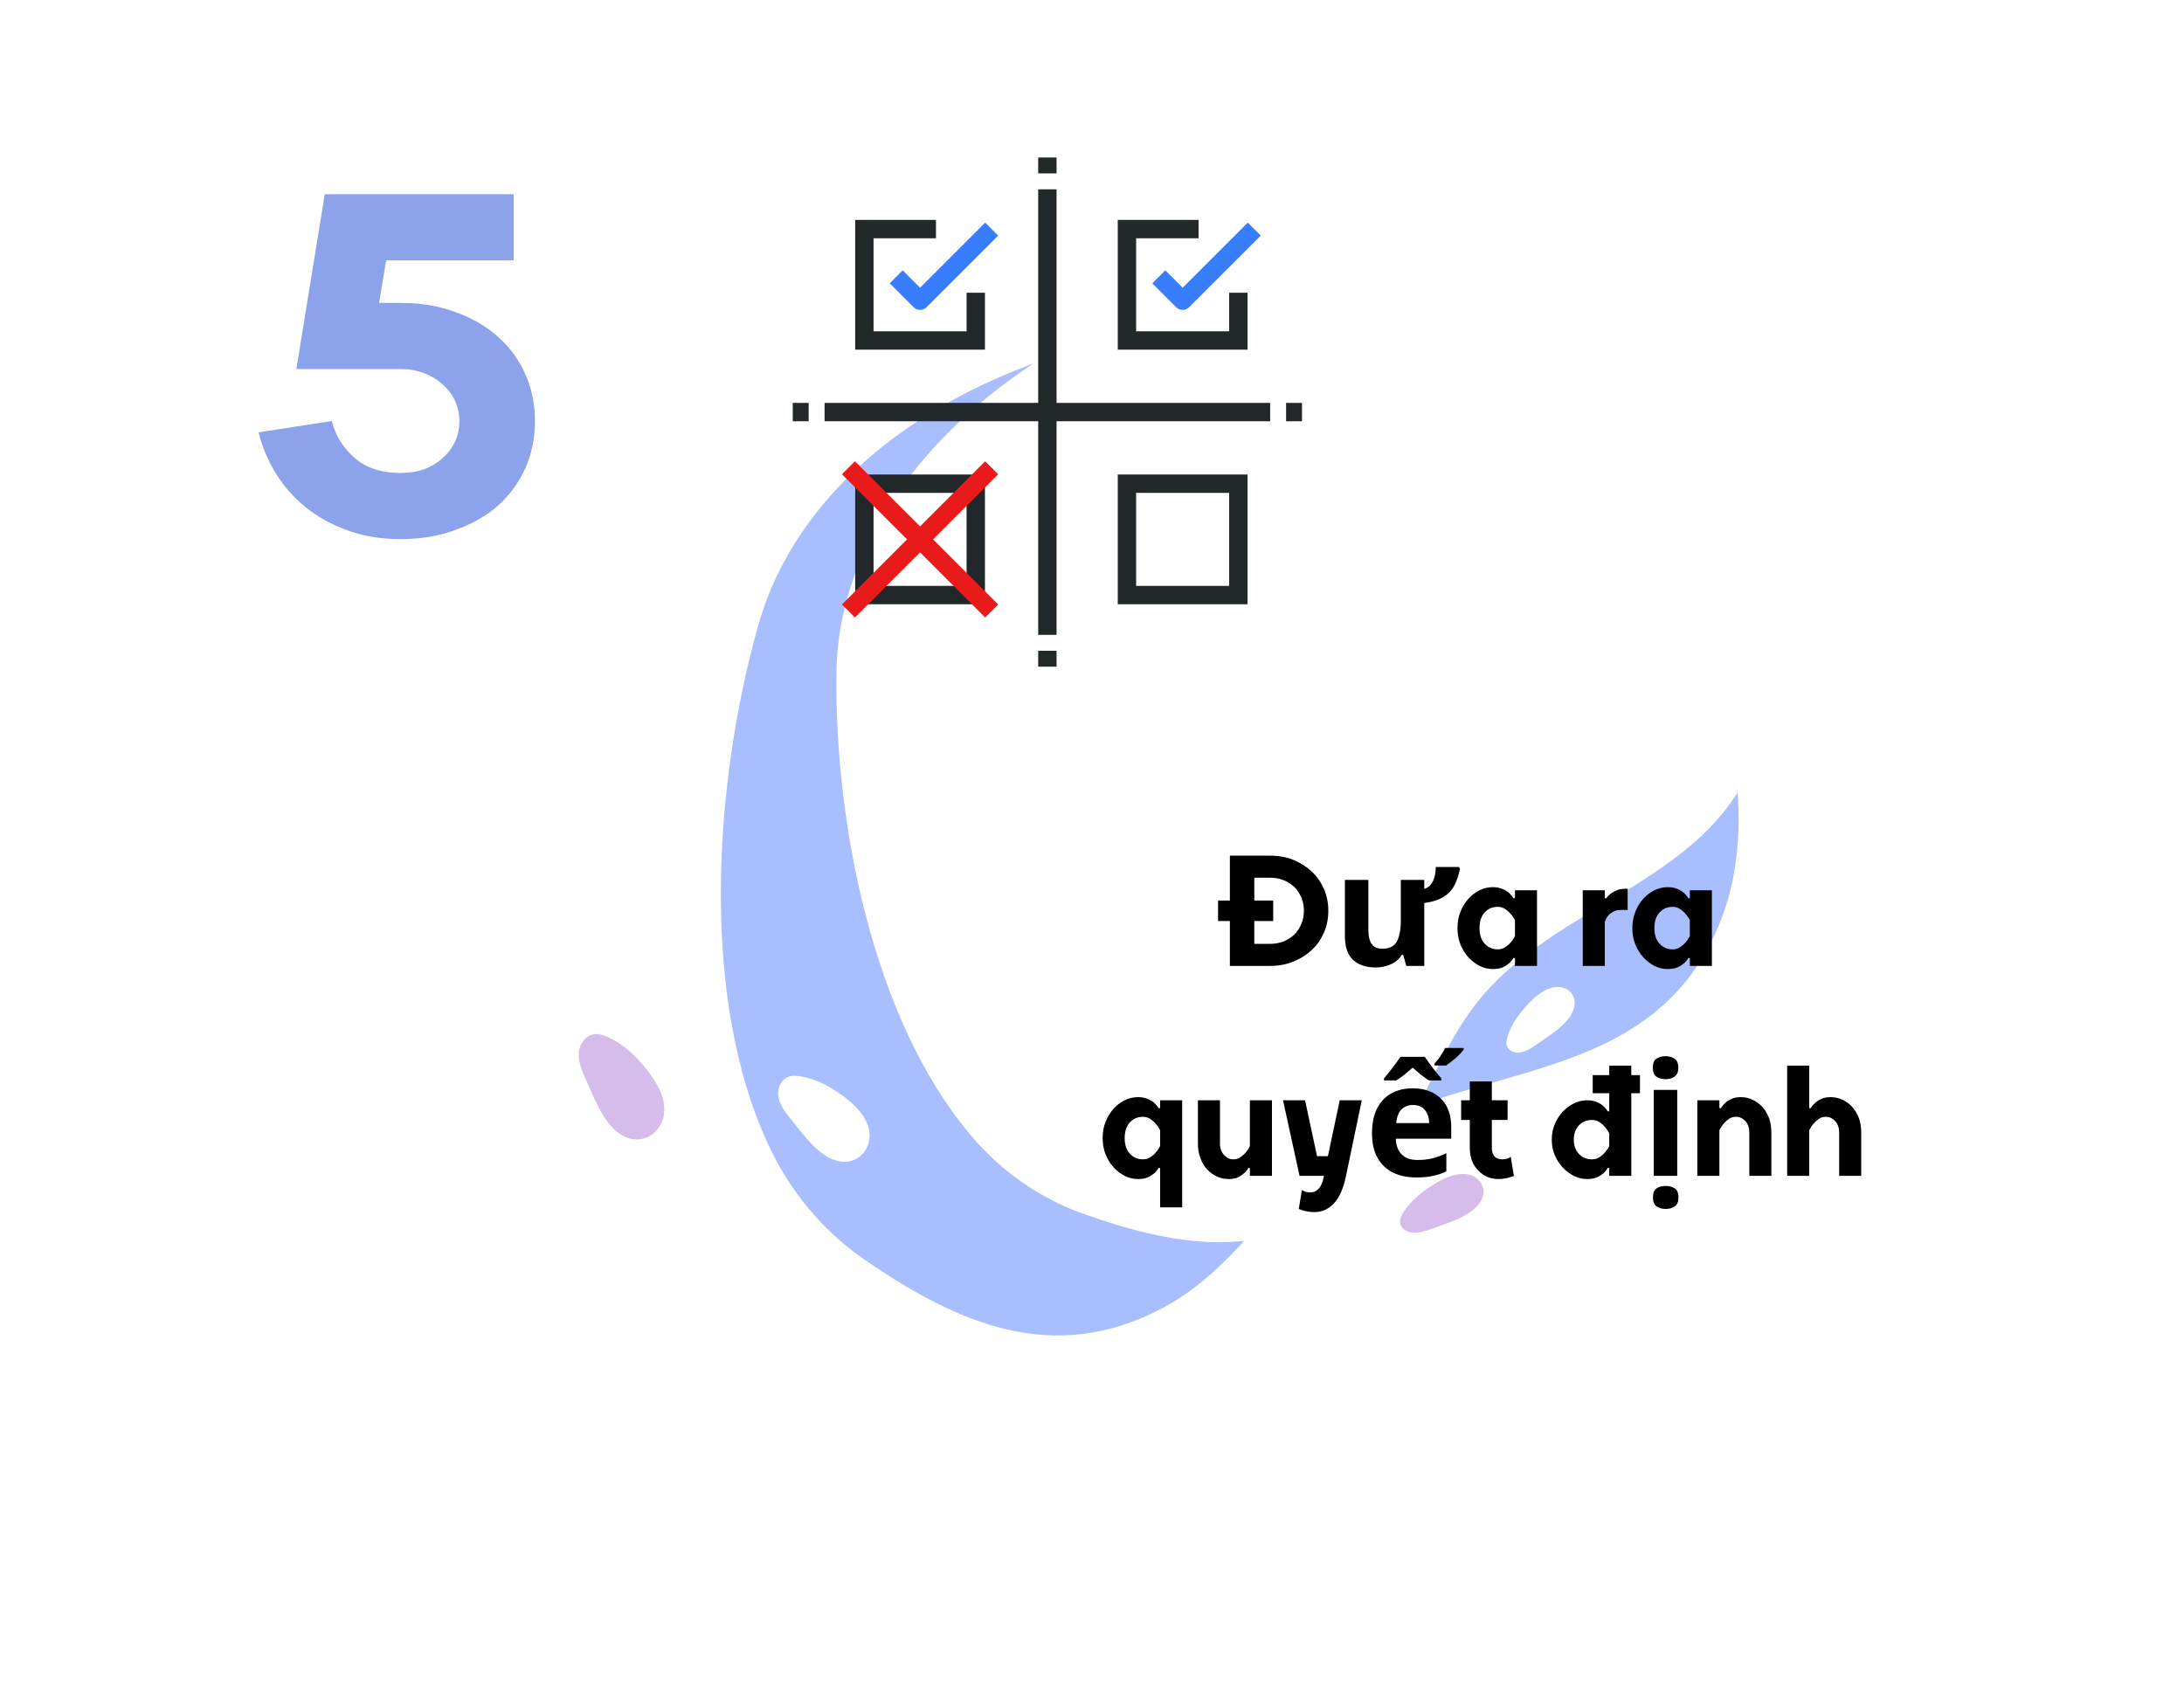 <?xml version="1.0" encoding="utf-8"?>
<svg width="416" height="321" viewBox="0 0 416 321" fill="none" xmlns="http://www.w3.org/2000/svg">
  <path d="M56.454 70.3L61.854 37H97.854V49.6H73.554L72.204 57.7H76.254C80.214 57.7 83.754 58.3 86.874 59.5C90.054 60.64 92.754 62.23 94.974 64.27C97.194 66.25 98.904 68.62 100.104 71.38C101.304 74.14 101.904 77.08 101.904 80.2C101.904 83.38 101.304 86.35 100.104 89.11C98.904 91.81 97.194 94.18 94.974 96.22C92.754 98.2 90.054 99.76 86.874 100.9C83.754 102.1 80.214 102.7 76.254 102.7C72.534 102.7 69.144 102.13 66.084 100.99C63.084 99.91 60.444 98.44 58.164 96.58C55.884 94.72 53.994 92.56 52.494 90.1C50.994 87.64 49.914 85.06 49.254 82.36L63.204 80.2C63.864 82.9 65.304 85.24 67.524 87.22C69.744 89.14 72.654 90.1 76.254 90.1C77.934 90.1 79.464 89.86 80.844 89.38C82.224 88.84 83.394 88.12 84.354 87.22C85.374 86.32 86.154 85.27 86.694 84.07C87.234 82.87 87.504 81.58 87.504 80.2C87.504 78.88 87.234 77.62 86.694 76.42C86.154 75.22 85.374 74.17 84.354 73.27C83.394 72.37 82.224 71.65 80.844 71.11C79.464 70.57 77.934 70.3 76.254 70.3H56.454Z" style="fill: rgb(140, 163, 235);"/>
  <g filter="url(#filter0_f)">
    <path d="M119.41 216.719C119.254 216.688 119.079 216.587 118.905 216.486C115.022 214.652 113.054 208.798 111.38 205.153C110.726 203.668 110.122 202.097 110.243 200.477C110.382 198.927 111.496 197.299 113.047 197.03C113.96 196.858 114.889 197.161 115.768 197.552C118.822 198.908 121.271 201.312 123.344 203.964C124.976 206.072 126.413 208.416 126.542 211.111C126.734 215.008 123.182 218.14 119.41 216.719Z" fill="#D6BCEB"/>
  </g>
  <g filter="url(#filter1_f)">
    <path d="M282.062 228.781C281.991 228.9 281.92 229.019 281.848 229.139C280.036 231.819 275.464 233.056 272.581 234.124C271.41 234.569 270.188 234.922 268.99 234.821C267.811 234.67 266.71 233.915 266.675 232.774C266.632 232.116 266.972 231.489 267.363 230.873C268.715 228.766 270.756 227.081 272.967 225.704C274.703 224.627 276.629 223.646 278.628 223.625C281.583 223.599 283.509 226.182 282.062 228.781Z" fill="#D6BCEB"/>
  </g>
  <g filter="url(#filter2_f)">
    <path d="M149.389 106.939C147.256 110.819 145.621 114.909 144.385 119.251C136.09 148.785 133.133 189.779 146.388 218.141C150.394 226.78 156.545 234.308 164.467 239.814C182.414 252.214 200.694 260.227 221.549 249.126C235.071 241.9 241.623 228.898 253.181 219.758C275.004 202.359 309.16 208.326 324.688 181.746C336.075 162.226 330.777 137.29 321.652 117.87C312.414 98.318 296.869 81.397 277.5 71.585C272.8 69.192 267.921 67.226 262.862 65.688C224.917 54.359 169.046 70.528 149.389 106.939Z" style="fill: rgb(169, 190, 255);"/>
  </g>
  <path d="M160.842 116.049C159.865 120.026 159.384 124.071 159.319 128.245C158.979 156.615 166.149 193.944 184.78 216.108C190.426 222.866 197.723 228.118 206.118 231.141C225.119 237.922 243.366 240.705 259.339 225.796C269.689 216.104 272.43 202.921 280.568 191.989C295.897 171.222 327.839 168.377 335.347 140.916C340.848 120.753 330.146 99.745 317.345 84.58C304.413 69.326 286.476 57.931 266.824 53.802C262.053 52.789 257.224 52.201 252.336 52.037C215.728 50.999 169.687 78.818 160.842 116.049Z" fill="white"/>
  <path d="M160.338 221.295C160.191 221.304 160.011 221.256 159.832 221.207C155.924 220.498 152.765 215.74 150.397 212.884C149.457 211.715 148.541 210.455 148.261 208.98C148.015 207.561 148.621 205.84 149.941 205.228C150.716 204.856 151.619 204.905 152.497 205.044C155.55 205.524 158.313 207.085 160.8 208.959C162.762 210.45 164.607 212.2 165.368 214.578C166.472 218.012 164.048 221.661 160.338 221.295Z" fill="white"/>
  <path d="M299.824 191.954C299.789 192.078 299.754 192.201 299.719 192.325C298.742 195.153 294.954 197.353 292.634 198.997C291.694 199.675 290.687 200.282 289.593 200.479C288.503 200.626 287.339 200.216 287.034 199.204C286.839 198.627 286.992 197.985 287.194 197.341C287.898 195.136 289.318 193.142 290.962 191.382C292.256 190.005 293.742 188.667 295.523 188.171C298.156 187.44 300.494 189.286 299.824 191.954Z" fill="white"/>
  <path d="M248.364 173.5C248.364 174.4 248.214 175.24 247.884 175.99C247.554 176.77 247.134 177.43 246.564 178C245.994 178.57 245.304 178.99 244.524 179.32C243.714 179.65 242.844 179.8 241.914 179.8H238.914V175.45H242.514V171.55H238.914V167.2H241.914C242.844 167.2 243.714 167.35 244.524 167.68C245.304 168.01 245.994 168.43 246.564 169C247.134 169.57 247.554 170.23 247.884 170.98C248.214 171.76 248.364 172.6 248.364 173.5ZM253.014 173.5C253.014 172.03 252.744 170.68 252.204 169.39C251.634 168.1 250.884 166.99 249.894 166.06C248.904 165.13 247.734 164.38 246.384 163.81C245.034 163.27 243.534 163 241.914 163H234.264V171.55H232.014V175.45H234.264V184H241.914C243.534 184 245.034 183.73 246.384 183.16C247.734 182.62 248.904 181.87 249.894 180.94C250.884 180.01 251.634 178.9 252.204 177.61C252.744 176.32 253.014 174.97 253.014 173.5ZM278.101 165.49C277.881 166.57 277.551 167.57 277.111 168.49C276.691 169.39 276.021 170.15 275.101 170.77C274.201 171.37 272.931 171.79 271.291 172.03V184H267.871L267.271 181.9H267.001C266.481 182.74 265.761 183.35 264.841 183.73C263.941 184.11 262.991 184.3 261.991 184.3C260.231 184.3 258.821 183.83 257.761 182.89C256.701 181.93 256.171 180.4 256.171 178.3V167.62H260.641V177.19C260.641 178.35 260.851 179.23 261.271 179.83C261.691 180.43 262.361 180.73 263.281 180.73C264.641 180.73 265.571 180.27 266.071 179.35C266.571 178.41 266.821 177.07 266.821 175.33V167.62H271.291V169.33C272.051 169.09 272.601 168.6 272.941 167.86C273.301 167.1 273.481 166.2 273.481 165.16H277.891L278.101 165.49ZM288.564 175.3V178.3C288.324 178.81 288.024 179.23 287.694 179.59C287.424 179.92 287.064 180.19 286.674 180.46C286.254 180.73 285.774 180.85 285.264 180.85C284.274 180.85 283.464 180.49 282.804 179.77C282.144 179.08 281.814 178.09 281.814 176.8C281.814 175.51 282.144 174.52 282.804 173.8C283.464 173.11 284.274 172.75 285.264 172.75C285.774 172.75 286.254 172.87 286.674 173.14C287.064 173.41 287.424 173.71 287.694 174.04C288.024 174.4 288.324 174.82 288.564 175.3ZM277.614 176.8C277.614 177.91 277.794 178.96 278.184 179.92C278.574 180.88 279.084 181.69 279.714 182.38C280.344 183.07 281.064 183.61 281.874 184.03C282.684 184.42 283.494 184.6 284.364 184.6C285.054 184.6 285.654 184.51 286.164 184.3C286.674 184.09 287.064 183.82 287.394 183.55C287.754 183.25 288.054 182.89 288.264 182.5H288.564V184H292.764V169.6H288.564V171.1H288.264C288.054 170.71 287.754 170.38 287.394 170.05C287.064 169.78 286.674 169.54 286.164 169.33C285.654 169.12 285.054 169 284.364 169C283.494 169 282.684 169.18 281.874 169.57C281.064 169.96 280.344 170.5 279.714 171.19C279.084 171.88 278.574 172.72 278.184 173.68C277.794 174.64 277.614 175.69 277.614 176.8ZM310.026 173.35V169.3H309.726C309.036 169.3 308.466 169.39 308.016 169.57C307.536 169.78 307.146 169.99 306.846 170.2C306.486 170.47 306.186 170.77 305.976 171.1H305.676V169.6H301.476V184H305.676V175.6C305.826 175.21 306.006 174.82 306.276 174.49C306.486 174.22 306.816 173.95 307.206 173.71C307.596 173.47 308.076 173.35 308.676 173.35H310.026ZM321.874 175.3V178.3C321.634 178.81 321.334 179.23 321.004 179.59C320.734 179.92 320.374 180.19 319.984 180.46C319.564 180.73 319.084 180.85 318.574 180.85C317.584 180.85 316.774 180.49 316.114 179.77C315.454 179.08 315.124 178.09 315.124 176.8C315.124 175.51 315.454 174.52 316.114 173.8C316.774 173.11 317.584 172.75 318.574 172.75C319.084 172.75 319.564 172.87 319.984 173.14C320.374 173.41 320.734 173.71 321.004 174.04C321.334 174.4 321.634 174.82 321.874 175.3ZM310.924 176.8C310.924 177.91 311.104 178.96 311.494 179.92C311.884 180.88 312.394 181.69 313.024 182.38C313.654 183.07 314.374 183.61 315.184 184.03C315.994 184.42 316.804 184.6 317.674 184.6C318.364 184.6 318.964 184.51 319.474 184.3C319.984 184.09 320.374 183.82 320.704 183.55C321.064 183.25 321.364 182.89 321.574 182.5H321.874V184H326.074V169.6H321.874V171.1H321.574C321.364 170.71 321.064 170.38 320.704 170.05C320.374 169.78 319.984 169.54 319.474 169.33C318.964 169.12 318.364 169 317.674 169C316.804 169 315.994 169.18 315.184 169.57C314.374 169.96 313.654 170.5 313.024 171.19C312.394 171.88 311.884 172.72 311.494 173.68C311.104 174.64 310.924 175.69 310.924 176.8ZM220.976 215.3V218.3C220.736 218.81 220.436 219.23 220.106 219.59C219.836 219.92 219.476 220.19 219.086 220.46C218.666 220.73 218.186 220.85 217.676 220.85C216.686 220.85 215.876 220.49 215.216 219.77C214.556 219.08 214.226 218.09 214.226 216.8C214.226 215.51 214.556 214.52 215.216 213.8C215.876 213.11 216.686 212.75 217.676 212.75C218.186 212.75 218.666 212.87 219.086 213.14C219.476 213.41 219.836 213.71 220.106 214.04C220.436 214.4 220.736 214.82 220.976 215.3ZM210.026 216.8C210.026 217.91 210.206 218.96 210.596 219.92C210.986 220.88 211.496 221.69 212.126 222.38C212.756 223.07 213.476 223.61 214.286 224.03C215.096 224.42 215.906 224.6 216.776 224.6C217.466 224.6 218.066 224.51 218.576 224.3C219.086 224.09 219.476 223.82 219.806 223.55C220.166 223.25 220.466 222.89 220.676 222.5H220.976V230H225.176V209.6H220.976V211.1H220.676C220.466 210.71 220.166 210.38 219.806 210.05C219.476 209.78 219.086 209.54 218.576 209.33C218.066 209.12 217.466 209 216.776 209C215.906 209 215.096 209.18 214.286 209.57C213.476 209.96 212.756 210.5 212.126 211.19C211.496 211.88 210.986 212.72 210.596 213.68C210.206 214.64 210.026 215.69 210.026 216.8ZM228.175 209.6V217.85C228.175 218.87 228.325 219.8 228.655 220.61C228.955 221.45 229.375 222.17 229.915 222.74C230.455 223.34 231.085 223.79 231.805 224.12C232.495 224.45 233.245 224.6 234.025 224.6C234.715 224.6 235.285 224.51 235.765 224.3C236.215 224.09 236.605 223.82 236.905 223.55C237.265 223.25 237.565 222.89 237.775 222.5H238.075V224H242.275V209.6H238.075V218.3C237.835 218.81 237.565 219.23 237.235 219.59C236.965 219.92 236.635 220.19 236.245 220.46C235.855 220.73 235.405 220.85 234.925 220.85C234.235 220.85 233.665 220.58 233.155 220.01C232.645 219.47 232.375 218.75 232.375 217.85V209.6H228.175ZM259.384 209.6H255.184L252.934 220.25H250.864L248.584 209.6H244.384L247.534 224H252.184C251.974 225.14 251.644 225.95 251.194 226.43C250.744 226.91 250.234 227.15 249.634 227.15C249.184 227.15 248.794 227.09 248.464 226.94C248.284 226.85 248.134 226.79 247.984 226.7L247.384 230.3C247.654 230.42 247.924 230.51 248.254 230.6C248.524 230.69 248.854 230.75 249.214 230.81C249.574 230.87 249.964 230.9 250.384 230.9C251.794 230.9 253.024 230.36 254.074 229.25C255.124 228.14 255.874 226.4 256.384 224L259.384 209.6ZM273.245 202.58C273.645 202.16 273.995 201.73 274.295 201.29C274.615 200.83 274.935 200.28 275.255 199.64H278.795V199.94C278.355 200.52 277.835 201.07 277.235 201.59C276.635 202.09 276.045 202.55 275.465 202.97H273.245V202.58ZM272.165 205.82C271.665 205.48 271.155 205.11 270.635 204.71C270.115 204.29 269.595 203.85 269.075 203.39C268.555 203.85 268.035 204.29 267.515 204.71C266.995 205.11 266.485 205.48 265.985 205.82H263.615V205.43C264.115 204.85 264.645 204.19 265.205 203.45C265.785 202.71 266.305 202 266.765 201.32H271.385C271.845 202 272.355 202.71 272.915 203.45C273.495 204.19 274.035 204.85 274.535 205.43V205.82H272.165ZM269.075 207.32C271.335 207.32 273.125 207.97 274.445 209.27C275.765 210.55 276.425 212.38 276.425 214.76V216.92H265.865C265.905 218.18 266.275 219.17 266.975 219.89C267.695 220.61 268.685 220.97 269.945 220.97C271.005 220.97 271.965 220.87 272.825 220.67C273.685 220.45 274.575 220.12 275.495 219.68V223.13C274.695 223.53 273.845 223.82 272.945 224C272.065 224.2 270.995 224.3 269.735 224.3C268.095 224.3 266.645 224 265.385 223.4C264.125 222.78 263.135 221.85 262.415 220.61C261.695 219.37 261.335 217.81 261.335 215.93C261.335 214.01 261.655 212.42 262.295 211.16C262.955 209.88 263.865 208.92 265.025 208.28C266.185 207.64 267.535 207.32 269.075 207.32ZM269.105 210.5C268.245 210.5 267.525 210.78 266.945 211.34C266.385 211.9 266.055 212.77 265.955 213.95H272.225C272.205 212.95 271.945 212.13 271.445 211.49C270.945 210.83 270.165 210.5 269.105 210.5ZM278.31 209.6V213.35H279.96V218.75C279.96 219.62 280.11 220.4 280.38 221.12C280.65 221.84 281.04 222.44 281.55 222.95C282.03 223.46 282.6 223.88 283.26 224.18C283.89 224.45 284.61 224.6 285.36 224.6C285.75 224.6 286.14 224.57 286.53 224.51C286.89 224.45 287.22 224.39 287.49 224.3C287.82 224.21 288.09 224.12 288.36 224L287.76 220.4C287.61 220.49 287.46 220.55 287.28 220.64C287.13 220.7 286.95 220.76 286.74 220.79C286.53 220.82 286.32 220.85 286.11 220.85C285.51 220.85 285.03 220.67 284.7 220.31C284.34 219.95 284.16 219.44 284.16 218.75V213.35H287.16V209.6H284.16V206H279.96V209.6H278.31ZM306.523 215.9V218.3C306.283 218.81 305.983 219.23 305.653 219.59C305.383 219.92 305.023 220.19 304.633 220.46C304.213 220.73 303.733 220.85 303.223 220.85C302.233 220.85 301.423 220.52 300.763 219.83C300.103 219.14 299.773 218.24 299.773 217.1C299.773 215.96 300.103 215.06 300.763 214.37C301.423 213.68 302.233 213.35 303.223 213.35C303.733 213.35 304.213 213.47 304.633 213.74C305.023 214.01 305.383 214.31 305.653 214.64C305.983 215 306.283 215.42 306.523 215.9ZM295.573 217.1C295.573 218.15 295.753 219.14 296.143 220.04C296.533 220.97 297.043 221.75 297.673 222.41C298.303 223.1 299.023 223.61 299.833 224.03C300.643 224.42 301.453 224.6 302.323 224.6C303.013 224.6 303.613 224.51 304.123 224.3C304.633 224.09 305.023 223.82 305.353 223.55C305.713 223.25 306.013 222.89 306.223 222.5H306.523V224H310.723V208.25H312.373V204.8H310.723V203H306.523V204.8H303.373V208.25H306.523V211.7H306.223C306.013 211.31 305.713 210.98 305.353 210.65C305.023 210.38 304.633 210.14 304.123 209.93C303.613 209.72 303.013 209.6 302.323 209.6C301.453 209.6 300.643 209.78 299.833 210.17C299.023 210.56 298.303 211.1 297.673 211.76C297.043 212.45 296.533 213.23 296.143 214.16C295.753 215.09 295.573 216.05 295.573 217.1ZM317.251 201.2C317.911 201.2 318.481 201.36 318.961 201.68C319.441 201.98 319.681 202.55 319.681 203.39C319.681 204.21 319.441 204.78 318.961 205.1C318.481 205.42 317.911 205.58 317.251 205.58C316.571 205.58 315.991 205.42 315.511 205.1C315.051 204.78 314.821 204.21 314.821 203.39C314.821 202.55 315.051 201.98 315.511 201.68C315.991 201.36 316.571 201.2 317.251 201.2ZM319.471 207.62V224H315.001V207.62H319.471ZM317.281 230.3C316.601 230.3 316.021 230.14 315.541 229.82C315.081 229.5 314.851 228.93 314.851 228.11C314.851 227.27 315.081 226.69 315.541 226.37C316.021 226.07 316.601 225.92 317.281 225.92C317.941 225.92 318.511 226.07 318.991 226.37C319.471 226.69 319.711 227.27 319.711 228.11C319.711 228.93 319.471 229.5 318.991 229.82C318.511 230.14 317.941 230.3 317.281 230.3ZM337.402 224V215.75C337.402 214.73 337.252 213.8 336.952 212.96C336.622 212.15 336.202 211.43 335.662 210.83C335.122 210.26 334.492 209.81 333.802 209.48C333.082 209.15 332.332 209 331.552 209C330.862 209 330.292 209.12 329.842 209.33C329.362 209.54 328.972 209.78 328.672 210.05C328.312 210.38 328.012 210.71 327.802 211.1H327.502V209.6H323.302V224H327.502V215.3C327.742 214.82 328.012 214.4 328.342 214.04C328.612 213.71 328.942 213.41 329.332 213.14C329.722 212.87 330.142 212.75 330.652 212.75C331.342 212.75 331.942 213.02 332.452 213.56C332.962 214.13 333.202 214.85 333.202 215.75V224H337.402ZM354.515 224V215.75C354.515 214.73 354.365 213.8 354.065 212.96C353.735 212.15 353.315 211.43 352.775 210.83C352.235 210.26 351.605 209.81 350.915 209.48C350.195 209.15 349.445 209 348.665 209C347.975 209 347.405 209.12 346.955 209.33C346.475 209.54 346.085 209.78 345.785 210.05C345.425 210.38 345.125 210.71 344.915 211.1H344.615V203H340.415V224H344.615V215.3C344.855 214.82 345.125 214.4 345.455 214.04C345.725 213.71 346.055 213.41 346.445 213.14C346.835 212.87 347.255 212.75 347.765 212.75C348.455 212.75 349.055 213.02 349.565 213.56C350.075 214.13 350.315 214.85 350.315 215.75V224H354.515Z" fill="black"/>
  <path d="M199.5 36.062V120.938" stroke="#222829" stroke-width="3.5" stroke-miterlimit="10"/>
  <path d="M157.062 78.5H241.938" stroke="#222829" stroke-width="3.5" stroke-miterlimit="10"/>
  <path d="M188.891 43.641L175.25 57.281L170.703 52.734" stroke="#397DFF" stroke-width="3.5" stroke-miterlimit="10" stroke-linejoin="round"/>
  <path d="M185.859 55.766V64.859H164.641V43.641H178.281" stroke="#222829" stroke-width="3.5" stroke-miterlimit="10"/>
  <path d="M238.906 43.641L225.266 57.281L220.719 52.734" stroke="#397DFF" stroke-width="3.5" stroke-miterlimit="10" stroke-linejoin="round"/>
  <path d="M235.875 55.766V64.859H214.656V43.641H228.297" stroke="#222829" stroke-width="3.5" stroke-miterlimit="10"/>
  <path d="M185.859 92.141H164.641V113.359H185.859V92.141Z" fill="white" stroke="#222829" stroke-width="3.5" stroke-miterlimit="10"/>
  <path d="M235.875 92.141H214.656V113.359H235.875V92.141Z" fill="white" stroke="#222829" stroke-width="3.5" stroke-miterlimit="10"/>
  <path d="M161.609 116.391L188.891 89.109" stroke="#E81A1A" stroke-width="3.5" stroke-miterlimit="10" stroke-linejoin="round"/>
  <path d="M161.609 89.109L188.891 116.391" stroke="#E81A1A" stroke-width="3.5" stroke-miterlimit="10" stroke-linejoin="round"/>
  <path d="M248 78.5H244.969" stroke="#222829" stroke-width="3.5" stroke-miterlimit="10"/>
  <path d="M151 78.5H154.031" stroke="#222829" stroke-width="3.5" stroke-miterlimit="10"/>
  <path d="M199.5 33.031V30" stroke="#222829" stroke-width="3.5" stroke-miterlimit="10"/>
  <path d="M199.5 123.969V127" stroke="#222829" stroke-width="3.5" stroke-miterlimit="10"/>
  <defs>
    <filter id="filter0_f" x="75.133" y="165.63" width="85.454" height="83.316" filterUnits="userSpaceOnUse" color-interpolation-filters="sRGB">
      <feFlood flood-opacity="0" result="BackgroundImageFix"/>
      <feBlend mode="normal" in="SourceGraphic" in2="BackgroundImageFix" result="shape"/>
      <feGaussianBlur stdDeviation="15" result="effect1_foregroundBlur"/>
    </filter>
    <filter id="filter1_f" x="234.966" y="191.734" width="79.022" height="75.4" filterUnits="userSpaceOnUse" color-interpolation-filters="sRGB">
      <feFlood flood-opacity="0" result="BackgroundImageFix"/>
      <feBlend mode="normal" in="SourceGraphic" in2="BackgroundImageFix" result="shape"/>
      <feGaussianBlur stdDeviation="15" result="effect1_foregroundBlur"/>
    </filter>
    <filter id="filter2_f" x="72.936" y="0.805" width="314.452" height="320.012" filterUnits="userSpaceOnUse" color-interpolation-filters="sRGB">
      <feFlood flood-opacity="0" result="BackgroundImageFix"/>
      <feBlend mode="normal" in="SourceGraphic" in2="BackgroundImageFix" result="shape"/>
      <feGaussianBlur stdDeviation="15" result="effect1_foregroundBlur"/>
    </filter>
  </defs>
</svg>